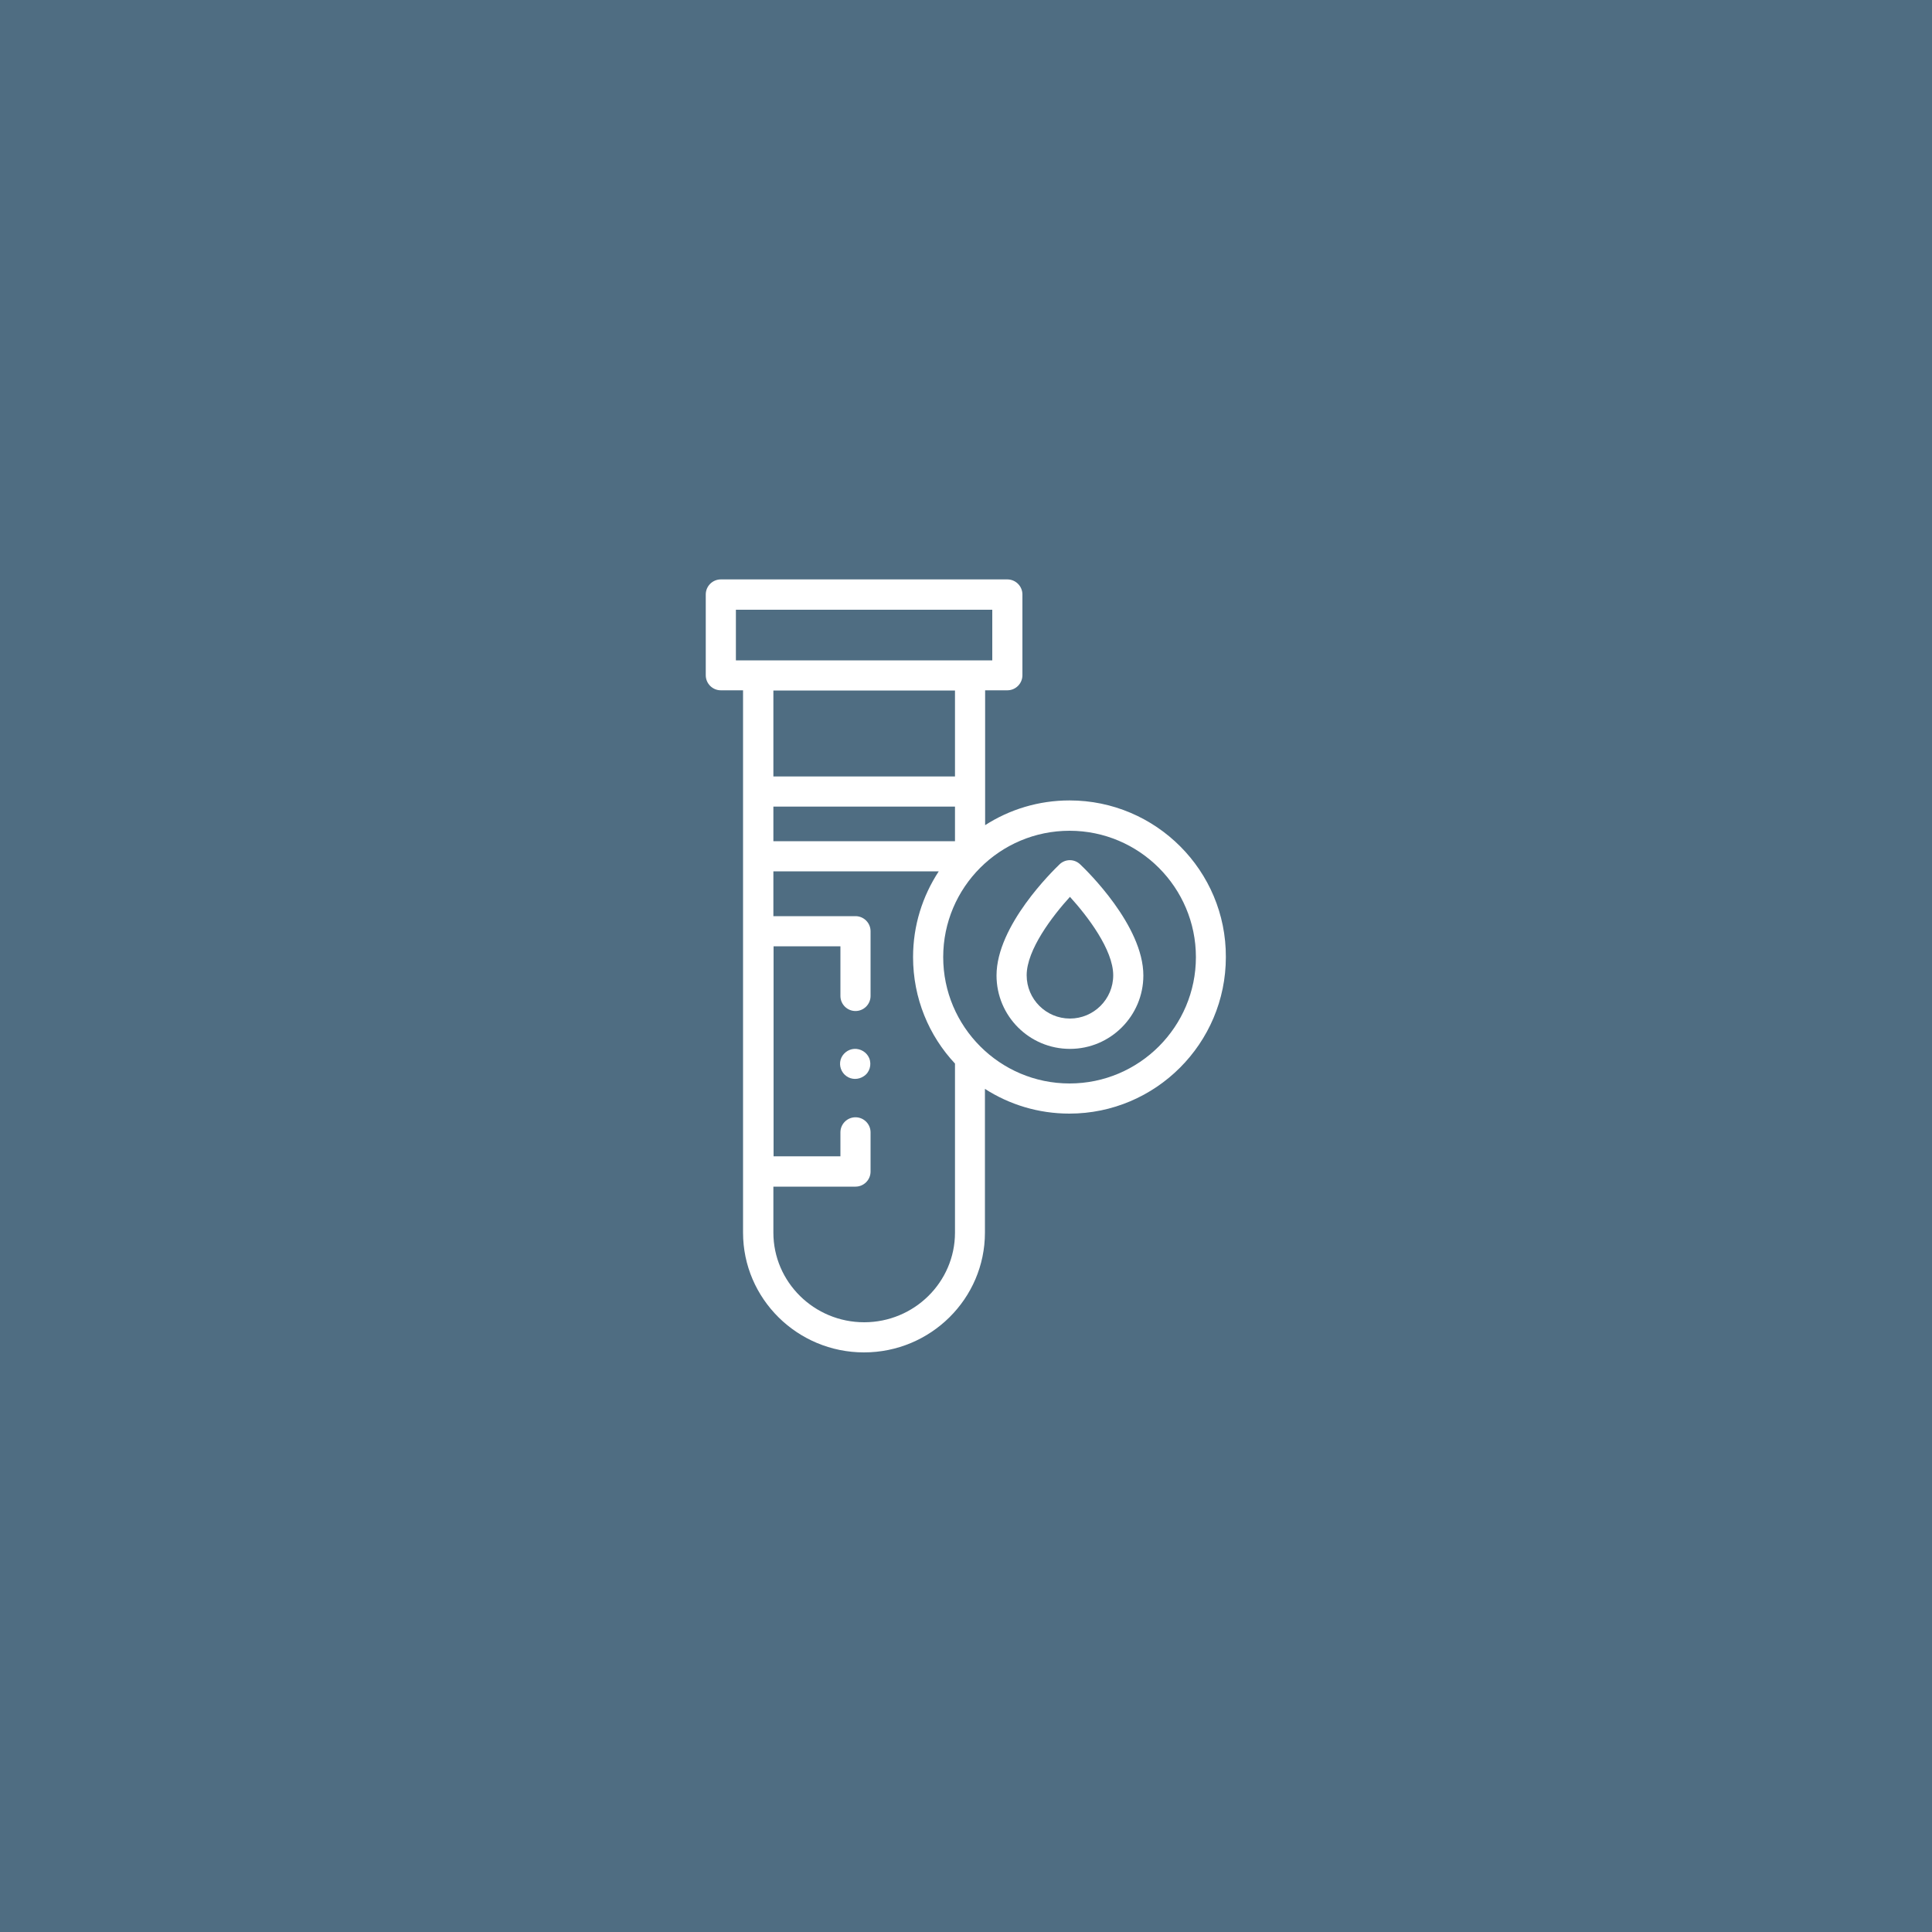 <?xml version="1.0" encoding="utf-8"?>
<!-- Generator: Adobe Illustrator 26.3.1, SVG Export Plug-In . SVG Version: 6.00 Build 0)  -->
<svg version="1.1" id="Layer_1" xmlns="http://www.w3.org/2000/svg" xmlns:xlink="http://www.w3.org/1999/xlink" x="0px" y="0px"
	 viewBox="0 0 1000 1000" style="enable-background:new 0 0 1000 1000;" xml:space="preserve">
<style type="text/css">
	.st0{fill:#4F6D82;}
	.st1{fill:#8FD0BB;}
	.st2{clip-path:url(#SVGID_00000022539990207913511160000012681940968092946364_);fill:#FFFFFF;}
	.st3{fill:#FFFFFF;}
	.st4{clip-path:url(#SVGID_00000172418706982164587970000006053885370829176475_);fill:#FFFFFF;}
	.st5{clip-path:url(#SVGID_00000160885665103869465450000014367967205102063014_);fill:#FFFFFF;}
	.st6{clip-path:url(#SVGID_00000011749498506007003700000010121391324026161803_);fill:#FFFFFF;}
	.st7{clip-path:url(#SVGID_00000134210308257081474000000008950510043915384222_);fill:#FFFFFF;}
	.st8{clip-path:url(#SVGID_00000052796167521744187250000004642856509315692945_);fill:#FFFFFF;}
	.st9{clip-path:url(#SVGID_00000036210174642202059500000009401573687509320858_);fill:#FFFFFF;}
	.st10{clip-path:url(#SVGID_00000180334175786111337160000010817141923664760480_);fill:#FFFFFF;}
	.st11{clip-path:url(#SVGID_00000086682523433217662110000010784552293013572009_);fill:#FFFFFF;}
	.st12{clip-path:url(#SVGID_00000083805688231393981860000015152259541075418041_);fill:#FFFFFF;}
	.st13{clip-path:url(#SVGID_00000093165771708712544490000005104942635608208016_);fill:#FFFFFF;}
	.st14{clip-path:url(#SVGID_00000094591271707429587690000003863877606632396675_);fill:#FFFFFF;}
	.st15{clip-path:url(#SVGID_00000094593278351607328380000007699762116572280751_);fill:#FFFFFF;}
	.st16{fill-rule:evenodd;clip-rule:evenodd;fill:#FFFFFF;}
</style>
<rect class="st0" width="1000" height="1000"/>
<g>
	<path class="st3" d="M553.6,414.3c-16.1,0-31.1,4.7-43.7,12.8v-69.8h11.5c4.3,0,7.8-3.5,7.8-7.8v-41.8c0-4.3-3.5-7.8-7.8-7.8H373.1
		c-4.3,0-7.8,3.5-7.8,7.8v41.8c0,4.3,3.5,7.8,7.8,7.8h11.5V638c0,34.2,28.1,62,62.6,62c34.5,0,62.6-27.8,62.6-62v-74.4
		c12.6,8.1,27.6,12.8,43.7,12.8c44.7,0,81-36.4,81-81C634.7,450.7,598.3,414.3,553.6,414.3L553.6,414.3z M400.3,417.5h94v17.9h-94
		V417.5z M380.9,315.6h132.7v26.2H380.9V315.6z M494.3,357.4v44.5h-94v-44.5H494.3z M494.3,638c0,25.6-21.1,46.4-47,46.4
		c-25.9,0-47-20.8-47-46.4v-23.8h42.5c4.3,0,7.8-3.5,7.8-7.8v-20.3c0-4.3-3.5-7.8-7.8-7.8c-4.3,0-7.8,3.5-7.8,7.8v12.4h-34.6V489.8
		h34.6v25.7c0,4.3,3.5,7.8,7.8,7.8c4.3,0,7.8-3.5,7.8-7.8V482c0-4.3-3.5-7.8-7.8-7.8h-42.5V451h85.6c-8.4,12.8-13.3,28-13.3,44.4
		c0,21.3,8.2,40.7,21.7,55.1c0,0.1,0,0.1,0,0.2L494.3,638L494.3,638z M553.6,560.8c-36.1,0-65.4-29.4-65.4-65.4
		c0-36.1,29.3-65.4,65.4-65.4c36.1,0,65.4,29.4,65.4,65.4S589.7,560.8,553.6,560.8L553.6,560.8z M553.6,560.8"/>
	<path class="st3" d="M559.1,447.4c-3-2.9-7.7-2.9-10.7,0c-3.3,3.2-32.6,31.6-32.6,57.5c0,21,17,38,38,38c21,0,38-17.1,38-38
		C591.8,479.1,562.5,450.6,559.1,447.4L559.1,447.4z M553.8,527.2c-12.3,0-22.4-10-22.4-22.4c0-13.2,13.3-30.6,22.4-40.6
		c9.1,10,22.4,27.4,22.4,40.6C576.2,517.2,566.1,527.2,553.8,527.2L553.8,527.2z M553.8,527.2"/>
	<path class="st3" d="M449.9,547.7c-1.3-3.1-4.5-5-7.8-4.8c-3.2,0.2-6.1,2.5-7,5.6c-0.9,3.1,0.3,6.6,3,8.5c2.6,1.9,6.2,1.9,8.9,0.1
		C450.1,555.2,451.3,551.1,449.9,547.7L449.9,547.7z M449.9,547.7"/>
</g>
</svg>
